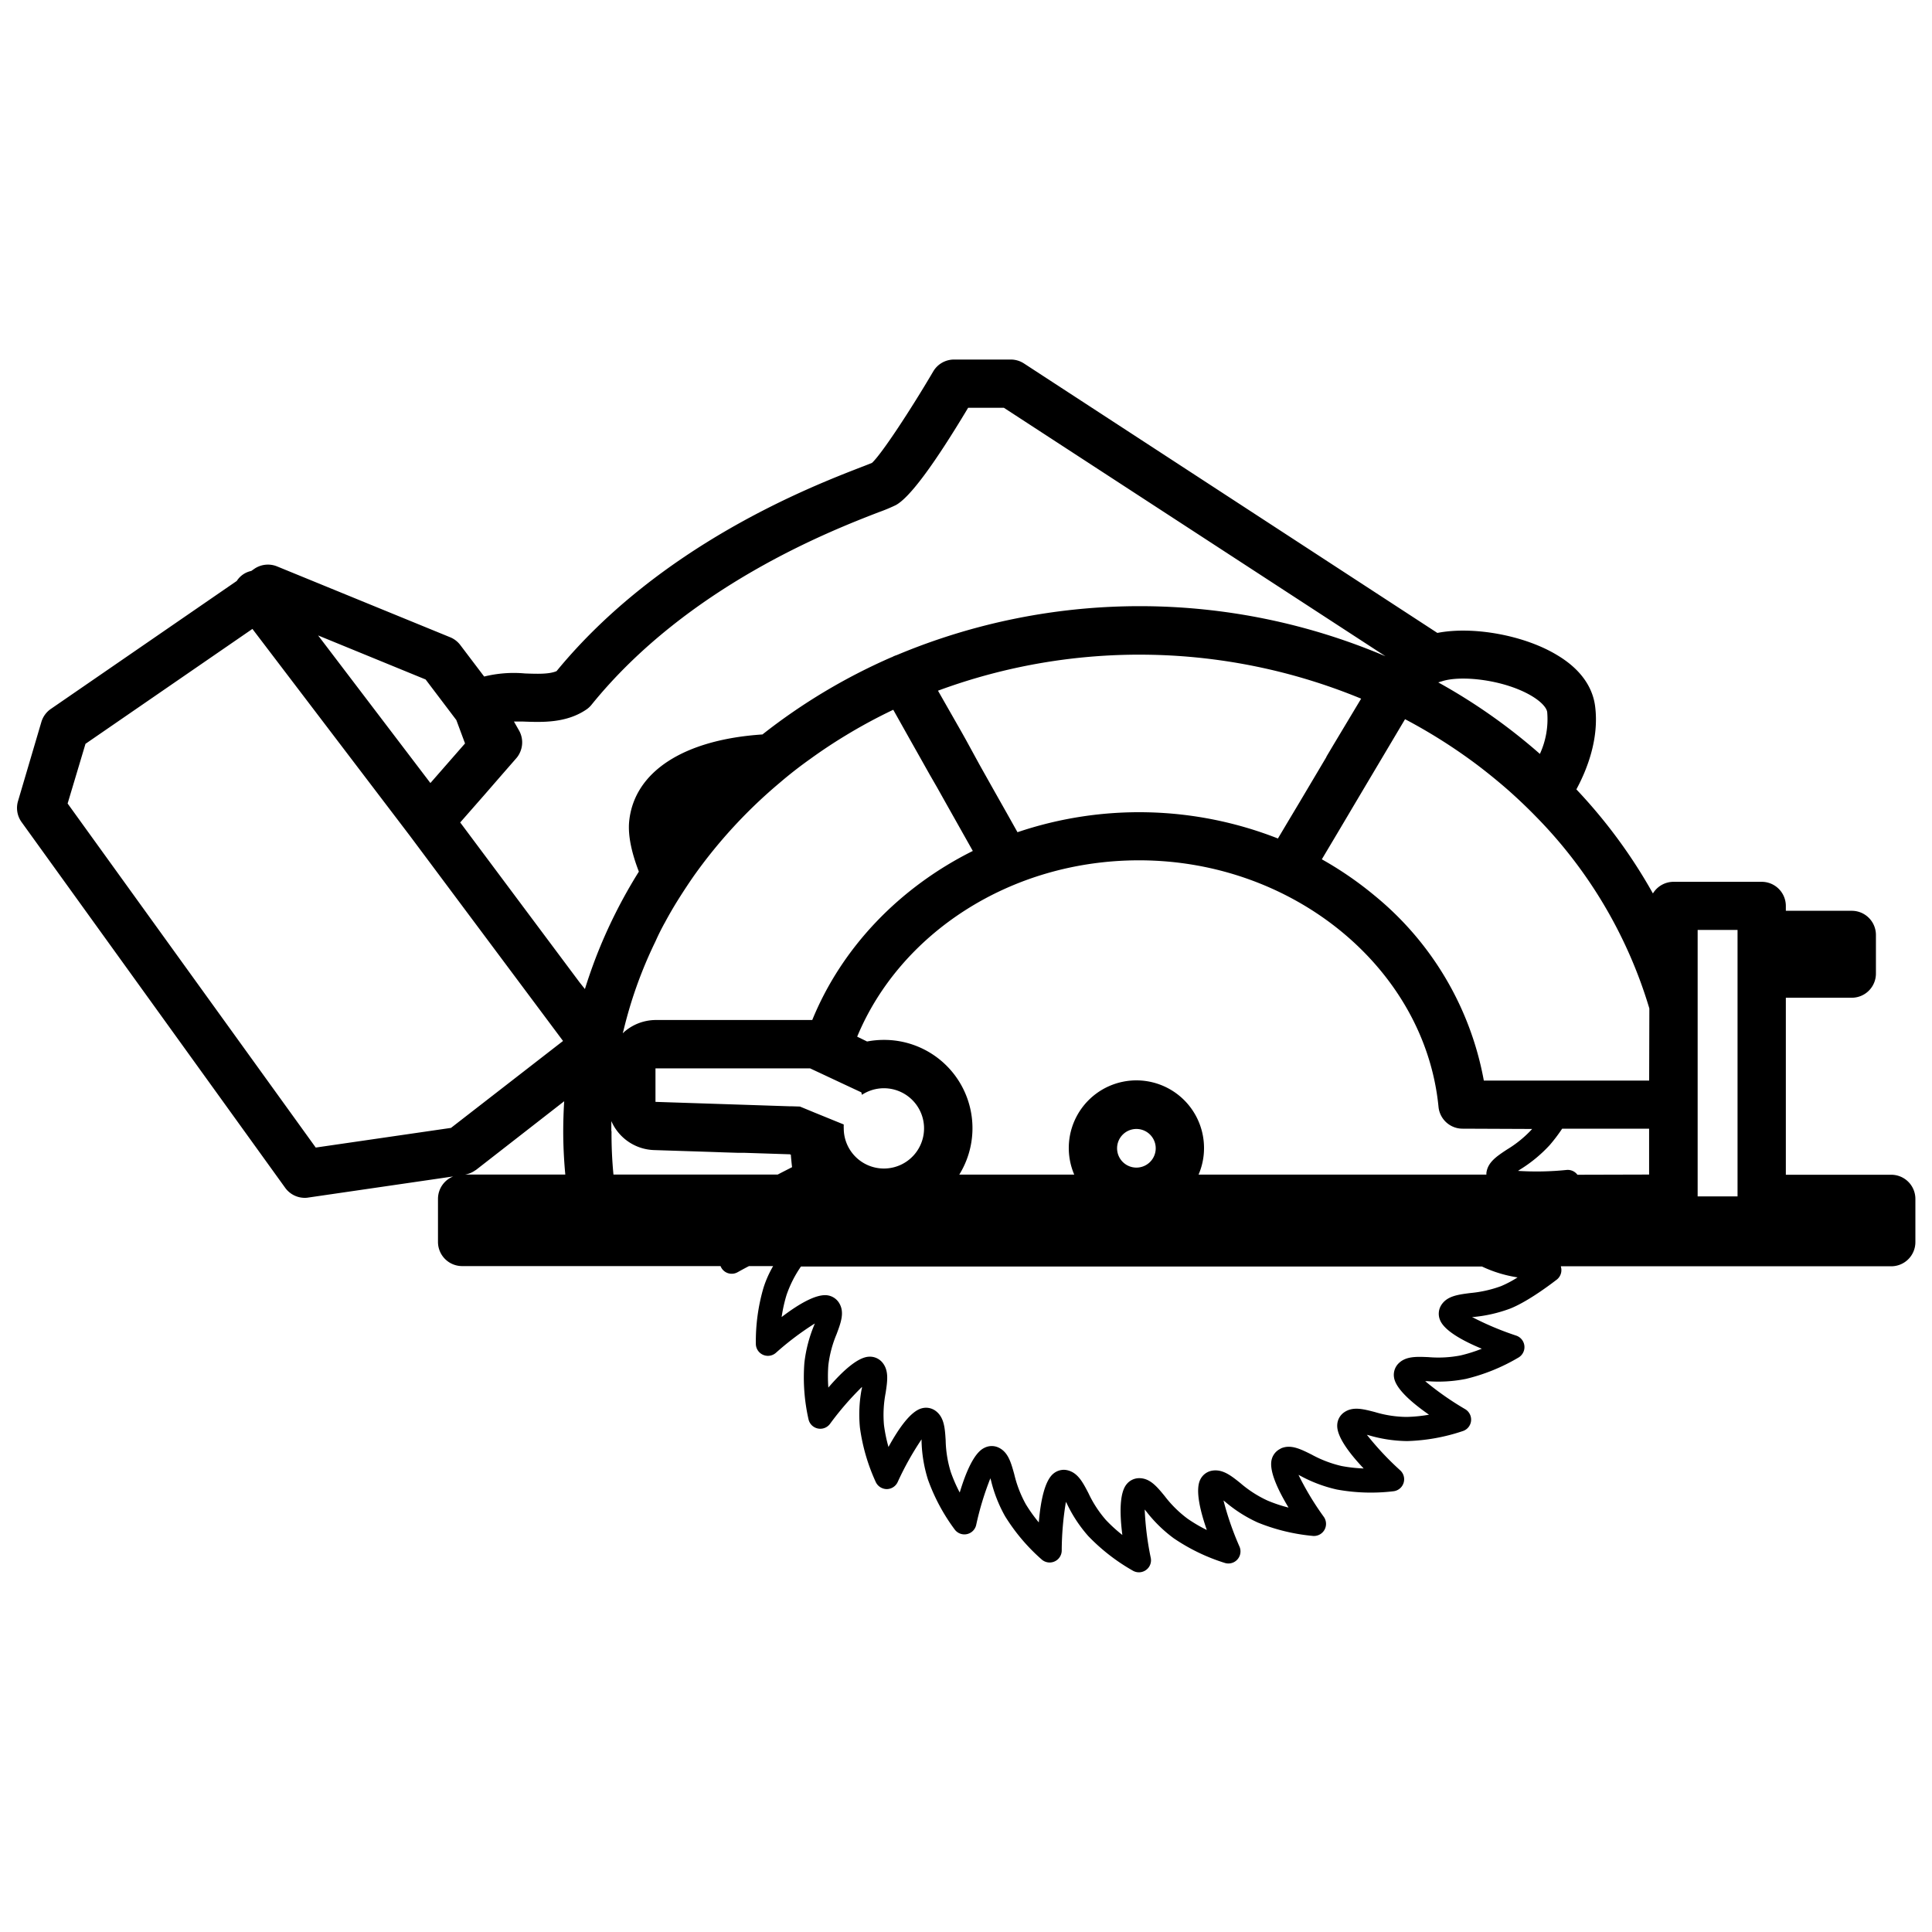 <svg xmlns:xlink="http://www.w3.org/1999/xlink" data-name="Layer 1" xmlns="http://www.w3.org/2000/svg" viewBox="0 0 400 400" width="400" height="400"><path d="M391.48 243.22h-21.74v-36.65h13.65a5 5 0 005-5v-8a5 5 0 00-5-5h-13.65v-1a5 5 0 00-5-5h-18.26a5 5 0 00-4.26 2.41 108.3 108.3 0 00-15.85-21.55c2.12-3.91 4.78-10.42 3.87-17.29-.38-2.84-2-7-7.79-10.47-6.85-4.18-17.54-6.07-24.86-4.63L212 75.25a5 5 0 00-2.73-.81h-11.75a5 5 0 00-4.31 2.47c-4.59 7.81-10.68 17.1-12.68 18.93-.47.19-1.43.57-2.3.9-10.31 4-41.51 16.05-63 42.21-1.56.67-4.09.57-6.56.48a25.58 25.58 0 00-8.43.64l-4.94-6.52a5 5 0 00-2.09-1.61l-35.84-14.67a5 5 0 00-4.73.51l-.62.43a4.7 4.7 0 00-3 2.07l-38.44 26.46a5 5 0 00-2 2.69l-4.85 16.43a5 5 0 00.74 4.35l54.58 75.72a5 5 0 004.06 2.07 4.37 4.37 0 00.72-.06l30-4.37a5 5 0 00-3.15 4.64v8.92a5 5 0 005 5h53.5a2.48 2.48 0 003.55 1.26c.77-.43 1.56-.86 2.34-1.26h5a22.25 22.25 0 00-2 4.5 39.61 39.61 0 00-1.58 11.67 2.5 2.5 0 004.16 1.78 60.39 60.39 0 018.05-6.07c-.06.14-.11.28-.16.41a28.79 28.79 0 00-2 7.73 39.39 39.39 0 00.87 11.77 2.5 2.5 0 004.43.88 61.68 61.68 0 016.62-7.65c0 .15 0 .3-.06.43a28.25 28.25 0 00-.36 8 39.79 39.79 0 003.3 11.31 2.54 2.54 0 002.28 1.41 2.51 2.51 0 002.24-1.47 61.29 61.29 0 014.94-8.83v.46a28.8 28.8 0 001.32 7.86 39.68 39.68 0 005.58 10.4 2.5 2.5 0 004.41-1 61.27 61.27 0 012.94-9.66q.06.23.12.42a28.85 28.85 0 002.92 7.44 39.64 39.64 0 007.63 9 2.5 2.5 0 004.1-1.9 61.86 61.86 0 01.87-10.08l.22.42a28.6 28.6 0 004.39 6.65 40.51 40.51 0 009.33 7.23 2.56 2.56 0 001.17.29 2.5 2.5 0 001.5-.5 2.47 2.47 0 00.95-2.5 61.66 61.66 0 01-1.25-10l.29.35a28.6 28.6 0 005.7 5.59 39.9 39.9 0 0010.63 5.13 2.5 2.5 0 003-3.4 61.74 61.74 0 01-3.31-9.55l.35.28a28.69 28.69 0 006.74 4.29 40 40 0 0011.47 2.78 2.5 2.5 0 002.35-1.27 2.52 2.52 0 00-.14-2.68 59.74 59.74 0 01-5.24-8.69l.46.23a29.1 29.1 0 007.48 2.8 39.26 39.26 0 0011.79.35 2.5 2.5 0 001.33-4.32 61 61 0 01-6.9-7.36l.43.11a29.2 29.2 0 007.91 1.19 39.47 39.47 0 0011.6-2.1 2.49 2.49 0 001.63-2.11 2.52 2.52 0 00-1.21-2.39 61.71 61.71 0 01-8.29-5.8h.46a28.89 28.89 0 008-.48 39.42 39.42 0 0010.93-4.46 2.51 2.51 0 00-.53-4.49 61.93 61.93 0 01-9.17-3.86h.31a29.65 29.65 0 007.62-1.75c4.13-1.66 9.42-5.85 9.64-6a2.5 2.5 0 00.84-2.65 1 1 0 010-.1h68.39a5 5 0 005-5v-8.92a5 5 0 00-5.08-5.03zm-77.28 21.25a22.94 22.94 0 01-3.42 1.81 25.1 25.1 0 01-6.38 1.43c-2.63.34-4.9.63-6.07 2.61a3.36 3.36 0 00-.21 2.92c.82 2.18 4.53 4.28 8.67 6a30.89 30.89 0 01-4.41 1.39 24.17 24.17 0 01-6.62.35c-2.58-.11-4.81-.21-6.32 1.42a3.36 3.36 0 00-.82 2.8c.35 2.29 3.55 5.13 7.24 7.7a30.87 30.87 0 01-4.61.46 23.37 23.37 0 01-6.56-1c-2.49-.65-4.64-1.22-6.46.09a3.34 3.34 0 00-1.37 2.58c-.13 2.33 2.4 5.75 5.47 9a30.69 30.69 0 01-4.58-.51 24.22 24.22 0 01-6.22-2.38c-2.29-1.14-4.27-2.13-6.27-1.29l-.26.15a3.38 3.38 0 00-1.7 2.13c-.61 2.25 1.15 6.13 3.48 10a29.77 29.77 0 01-4.39-1.47 23.76 23.76 0 01-5.57-3.59c-2-1.61-3.77-3-6-2.56a3.36 3.36 0 00-2.3 1.79c-1.06 2.06-.14 6.23 1.34 10.47a30.67 30.67 0 01-4-2.35 23.76 23.76 0 01-4.72-4.67c-1.64-2-3.06-3.71-5.27-3.71a3.34 3.34 0 00-2.63 1.27c-1.47 1.8-1.44 6.05-.87 10.49a31 31 0 01-3.41-3.11 23.71 23.71 0 01-3.61-5.55c-1.19-2.29-2.22-4.26-4.39-4.75a3.51 3.51 0 00-.71-.08 3.4 3.4 0 00-2.13.77c-1.82 1.46-2.67 5.64-3.05 10.12a32.05 32.05 0 01-2.69-3.77 24.27 24.27 0 01-2.39-6.21c-.69-2.48-1.28-4.62-3.3-5.54a3.33 3.33 0 00-2.92.1c-2.08 1-3.78 4.95-5.07 9.23a31.42 31.42 0 01-1.85-4.24 23.84 23.84 0 01-1.06-6.55c-.16-2.57-.3-4.79-2.09-6.12a3.35 3.35 0 00-2.87-.52c-2.25.59-4.72 4.06-6.88 8a31.6 31.6 0 01-.93-4.52 23.82 23.82 0 01.34-6.66c.38-2.54.72-4.73-.76-6.41a3.37 3.37 0 00-2.71-1.1c-2.33.12-5.47 3-8.39 6.39a31.17 31.17 0 010-4.62 23.69 23.69 0 011.7-6.42c.9-2.41 1.68-4.5.58-6.39a3.39 3.39 0 00-2.41-1.66c-2.31-.37-6 1.78-9.54 4.49a30.82 30.82 0 011-4.52 23.91 23.91 0 013-5.94h141a26.61 26.61 0 007.37 2.25zM88.12 140.68l6.36 8.4 1.8 4.84-7.17 8.2-23.25-30.56zM106.88 157a4.66 4.66 0 00.76-1.18 5 5 0 00-.23-4.67l-1-1.76h1.9c3.94.15 8.84.34 13-2.43a4.93 4.93 0 001.12-1c19.86-24.58 49.67-36.11 59.47-39.9a35.29 35.29 0 003.54-1.47c2.85-1.51 7.89-8.29 15-20.16h7.41l79 51.44a130 130 0 00-101.19-.24 5 5 0 00-1 .43h-.05a121.72 121.72 0 00-26.75 16c-16.27 1.07-26.53 7.69-27.59 17.93-.32 3.12.6 6.84 2 10.47a104.66 104.66 0 00-8.85 17.64c-.84 2.19-1.62 4.42-2.32 6.67l-1.1-1.38-10.61-14.21-14.11-18.9 5-5.7 3.72-4.28zm191.52-15.9c4-1.41 13.23-.35 18.85 3.07 1.8 1.1 2.95 2.32 3.08 3.26a17.21 17.21 0 01-1.51 8.66 119.52 119.52 0 00-21.05-14.81 5 5 0 00.63-.2zm53.08 51.43h8.26v55.17h-8.26v-55.19zm-213.9-1.38q1.36-2.55 2.9-5t3.12-4.73A102.86 102.86 0 01161.51 162q3-2.57 6.32-4.92 3.49-2.53 7.24-4.8a109.85 109.85 0 019.87-5.33l3.26 5.81 2.89 5.13 1.37 2.44L194 163l1.62 2.89 5.79 10.29c-15.21 7.58-27.12 20-33.24 35H135.8a10.24 10.24 0 00-1.92.19 10 10 0 00-4.73 2.35 1.8 1.8 0 01-.2.19c0-.15.07-.3.11-.44q.72-3 1.65-6a90.73 90.73 0 015-12.57c.57-1.29 1.2-2.54 1.87-3.77zm179.63 42.59l-.1.12A23.7 23.7 0 01312 238c-2.15 1.42-4 2.64-4.26 4.87v.32h-59.59a13.8 13.8 0 001.13-5.5 14 14 0 10-26.87 5.5h-23.8A18.28 18.28 0 00183 215.3a18.4 18.4 0 00-3.48.33l-2.05-1c8.83-21.3 31.66-36.51 58.36-36.51 32 0 59.19 22.42 62 51.05a5 5 0 005 4.51zm-85.93 4a4 4 0 114 4 4 4 0 01-4-4.02zM183 241.93a8.31 8.31 0 01-8.31-8.32 7.14 7.14 0 010-.8l-1.11-.45-4.91-2-3.05-1.26-1.85-.06h-.44l-3.95-.13-4.19-.14-19.48-.64v-6.94h32l2.14 1 4.67 2.19 3.81 1.78.12.51a8.31 8.31 0 114.55 15.26zm-56.43-7.73v-2.09a10 10 0 008.83 6l11.74.38 2.83.1 2.9.09h1.3l9.21.3h.11l.26.1v.22c.07.79.14 1.57.24 2.35l-2.19 1.12-.79.41h-34a88.17 88.17 0 01-.4-8.98zm149.47-79.93l-1.43 2.41v.06l-2.89 4.87-2.89 4.87-2 3.34-2.25 3.78a78.64 78.64 0 00-53.92-1.3l-2.17-3.87-1.66-2.94-1.13-2-2.88-5.13-2.82-5.16-.89-1.59-4.91-8.61a120.26 120.26 0 0187.61 1.65zm50.55 88.95a2.5 2.5 0 00-2.19-1 61 61 0 01-10.11.2l.37-.25a29.09 29.09 0 006.19-5.09 34.66 34.66 0 002.58-3.4h18v9.5zm14.85-19.5h-34.23a64.4 64.4 0 00-22.62-38.3 72.93 72.93 0 00-10.92-7.51l3.15-5.29 2.23-3.76 1.07-1.81.95-1.6 1.94-3.27 2.89-4.86 5-8.42a111.88 111.88 0 0114.91 9.44q3.39 2.57 6.56 5.35c1.92 1.71 3.78 3.47 5.56 5.3a95.68 95.68 0 0123.55 39.8zM17.7 154l34.56-23.79L84.83 173l31.74 42.52-23.2 18-28 4.07L14 166.36zm80.76 88.29L116.81 228q-.19 3.06-.2 6.18c0 3 .15 6 .43 9H96.28a4.92 4.92 0 002.18-.92z"></path></svg>
